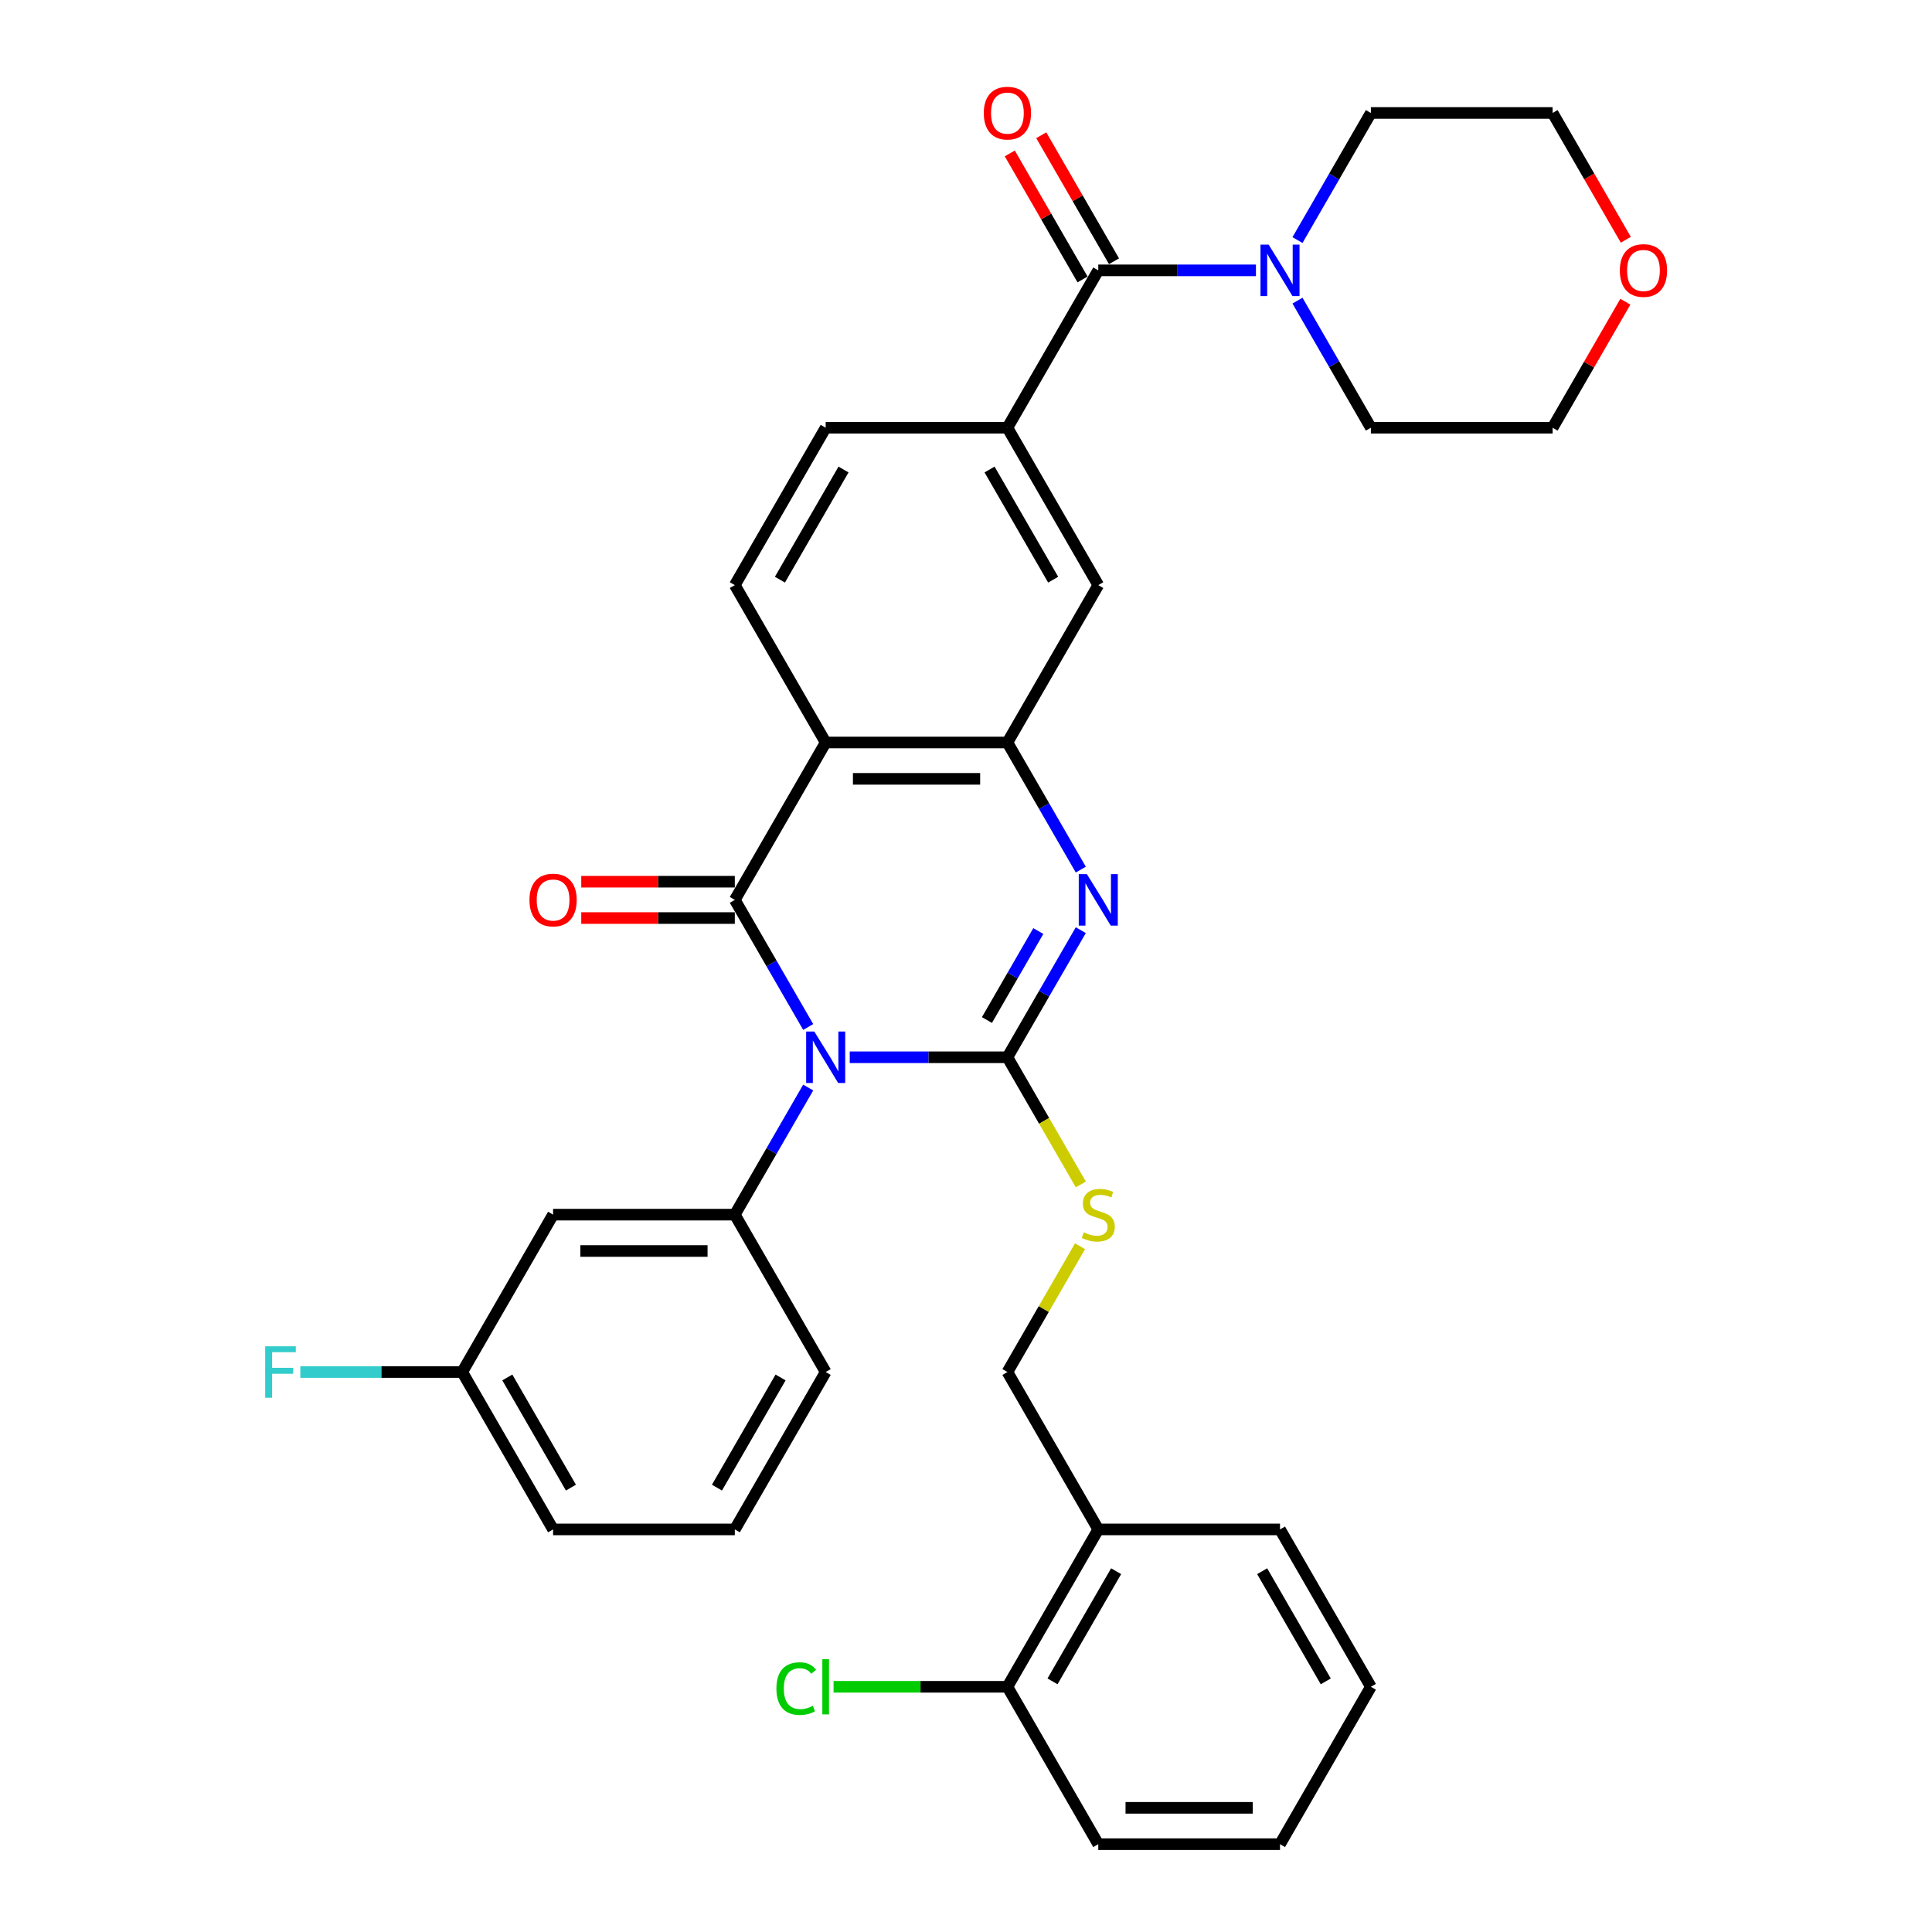 <?xml version='1.0' encoding='iso-8859-1'?>
<svg version='1.1' baseProfile='full'
              xmlns='http://www.w3.org/2000/svg'
                      xmlns:rdkit='http://www.rdkit.org/xml'
                      xmlns:xlink='http://www.w3.org/1999/xlink'
                  xml:space='preserve'
width='1000px' height='1000px' viewBox='0 0 1000 1000'>
<!-- END OF HEADER -->
<rect style='opacity:1.0;fill:#FFFFFF;stroke:none' width='1000' height='1000' x='0' y='0'> </rect>
<path class='bond-0' d='M 439.825,547.238 L 480.63,547.238' style='fill:none;fill-rule:evenodd;stroke:#0000FF;stroke-width:6px;stroke-linecap:butt;stroke-linejoin:miter;stroke-opacity:1' />
<path class='bond-0' d='M 480.63,547.238 L 521.434,547.238' style='fill:none;fill-rule:evenodd;stroke:#000000;stroke-width:6px;stroke-linecap:butt;stroke-linejoin:miter;stroke-opacity:1' />
<path class='bond-1' d='M 418.323,531.567 L 399.331,498.672' style='fill:none;fill-rule:evenodd;stroke:#0000FF;stroke-width:6px;stroke-linecap:butt;stroke-linejoin:miter;stroke-opacity:1' />
<path class='bond-1' d='M 399.331,498.672 L 380.339,465.777' style='fill:none;fill-rule:evenodd;stroke:#000000;stroke-width:6px;stroke-linecap:butt;stroke-linejoin:miter;stroke-opacity:1' />
<path class='bond-5' d='M 418.323,562.909 L 399.331,595.805' style='fill:none;fill-rule:evenodd;stroke:#0000FF;stroke-width:6px;stroke-linecap:butt;stroke-linejoin:miter;stroke-opacity:1' />
<path class='bond-5' d='M 399.331,595.805 L 380.339,628.7' style='fill:none;fill-rule:evenodd;stroke:#000000;stroke-width:6px;stroke-linecap:butt;stroke-linejoin:miter;stroke-opacity:1' />
<path class='bond-2' d='M 521.434,547.238 L 540.427,514.343' style='fill:none;fill-rule:evenodd;stroke:#000000;stroke-width:6px;stroke-linecap:butt;stroke-linejoin:miter;stroke-opacity:1' />
<path class='bond-2' d='M 540.427,514.343 L 559.419,481.448' style='fill:none;fill-rule:evenodd;stroke:#0000FF;stroke-width:6px;stroke-linecap:butt;stroke-linejoin:miter;stroke-opacity:1' />
<path class='bond-2' d='M 510.84,527.964 L 524.134,504.937' style='fill:none;fill-rule:evenodd;stroke:#000000;stroke-width:6px;stroke-linecap:butt;stroke-linejoin:miter;stroke-opacity:1' />
<path class='bond-2' d='M 524.134,504.937 L 537.429,481.91' style='fill:none;fill-rule:evenodd;stroke:#0000FF;stroke-width:6px;stroke-linecap:butt;stroke-linejoin:miter;stroke-opacity:1' />
<path class='bond-9' d='M 521.434,547.238 L 540.437,580.152' style='fill:none;fill-rule:evenodd;stroke:#000000;stroke-width:6px;stroke-linecap:butt;stroke-linejoin:miter;stroke-opacity:1' />
<path class='bond-9' d='M 540.437,580.152 L 559.44,613.067' style='fill:none;fill-rule:evenodd;stroke:#CCCC00;stroke-width:6px;stroke-linecap:butt;stroke-linejoin:miter;stroke-opacity:1' />
<path class='bond-3' d='M 380.339,465.777 L 427.371,384.316' style='fill:none;fill-rule:evenodd;stroke:#000000;stroke-width:6px;stroke-linecap:butt;stroke-linejoin:miter;stroke-opacity:1' />
<path class='bond-13' d='M 380.339,456.371 L 340.597,456.371' style='fill:none;fill-rule:evenodd;stroke:#000000;stroke-width:6px;stroke-linecap:butt;stroke-linejoin:miter;stroke-opacity:1' />
<path class='bond-13' d='M 340.597,456.371 L 300.856,456.371' style='fill:none;fill-rule:evenodd;stroke:#FF0000;stroke-width:6px;stroke-linecap:butt;stroke-linejoin:miter;stroke-opacity:1' />
<path class='bond-13' d='M 380.339,475.183 L 340.597,475.183' style='fill:none;fill-rule:evenodd;stroke:#000000;stroke-width:6px;stroke-linecap:butt;stroke-linejoin:miter;stroke-opacity:1' />
<path class='bond-13' d='M 340.597,475.183 L 300.856,475.183' style='fill:none;fill-rule:evenodd;stroke:#FF0000;stroke-width:6px;stroke-linecap:butt;stroke-linejoin:miter;stroke-opacity:1' />
<path class='bond-34' d='M 559.419,450.106 L 540.427,417.211' style='fill:none;fill-rule:evenodd;stroke:#0000FF;stroke-width:6px;stroke-linecap:butt;stroke-linejoin:miter;stroke-opacity:1' />
<path class='bond-34' d='M 540.427,417.211 L 521.434,384.316' style='fill:none;fill-rule:evenodd;stroke:#000000;stroke-width:6px;stroke-linecap:butt;stroke-linejoin:miter;stroke-opacity:1' />
<path class='bond-4' d='M 427.371,384.316 L 521.434,384.316' style='fill:none;fill-rule:evenodd;stroke:#000000;stroke-width:6px;stroke-linecap:butt;stroke-linejoin:miter;stroke-opacity:1' />
<path class='bond-4' d='M 441.48,403.128 L 507.325,403.128' style='fill:none;fill-rule:evenodd;stroke:#000000;stroke-width:6px;stroke-linecap:butt;stroke-linejoin:miter;stroke-opacity:1' />
<path class='bond-11' d='M 427.371,384.316 L 380.339,302.854' style='fill:none;fill-rule:evenodd;stroke:#000000;stroke-width:6px;stroke-linecap:butt;stroke-linejoin:miter;stroke-opacity:1' />
<path class='bond-10' d='M 521.434,384.316 L 568.466,302.854' style='fill:none;fill-rule:evenodd;stroke:#000000;stroke-width:6px;stroke-linecap:butt;stroke-linejoin:miter;stroke-opacity:1' />
<path class='bond-12' d='M 380.339,628.7 L 286.276,628.7' style='fill:none;fill-rule:evenodd;stroke:#000000;stroke-width:6px;stroke-linecap:butt;stroke-linejoin:miter;stroke-opacity:1' />
<path class='bond-12' d='M 366.23,647.513 L 300.385,647.513' style='fill:none;fill-rule:evenodd;stroke:#000000;stroke-width:6px;stroke-linecap:butt;stroke-linejoin:miter;stroke-opacity:1' />
<path class='bond-22' d='M 380.339,628.7 L 427.371,710.161' style='fill:none;fill-rule:evenodd;stroke:#000000;stroke-width:6px;stroke-linecap:butt;stroke-linejoin:miter;stroke-opacity:1' />
<path class='bond-6' d='M 568.466,139.931 L 521.434,221.393' style='fill:none;fill-rule:evenodd;stroke:#000000;stroke-width:6px;stroke-linecap:butt;stroke-linejoin:miter;stroke-opacity:1' />
<path class='bond-8' d='M 568.466,139.931 L 609.271,139.931' style='fill:none;fill-rule:evenodd;stroke:#000000;stroke-width:6px;stroke-linecap:butt;stroke-linejoin:miter;stroke-opacity:1' />
<path class='bond-8' d='M 609.271,139.931 L 650.076,139.931' style='fill:none;fill-rule:evenodd;stroke:#0000FF;stroke-width:6px;stroke-linecap:butt;stroke-linejoin:miter;stroke-opacity:1' />
<path class='bond-16' d='M 576.612,135.228 L 557.783,102.615' style='fill:none;fill-rule:evenodd;stroke:#000000;stroke-width:6px;stroke-linecap:butt;stroke-linejoin:miter;stroke-opacity:1' />
<path class='bond-16' d='M 557.783,102.615 L 538.954,70.002' style='fill:none;fill-rule:evenodd;stroke:#FF0000;stroke-width:6px;stroke-linecap:butt;stroke-linejoin:miter;stroke-opacity:1' />
<path class='bond-16' d='M 560.32,144.635 L 541.491,112.022' style='fill:none;fill-rule:evenodd;stroke:#000000;stroke-width:6px;stroke-linecap:butt;stroke-linejoin:miter;stroke-opacity:1' />
<path class='bond-16' d='M 541.491,112.022 L 522.662,79.409' style='fill:none;fill-rule:evenodd;stroke:#FF0000;stroke-width:6px;stroke-linecap:butt;stroke-linejoin:miter;stroke-opacity:1' />
<path class='bond-7' d='M 521.434,221.393 L 427.371,221.393' style='fill:none;fill-rule:evenodd;stroke:#000000;stroke-width:6px;stroke-linecap:butt;stroke-linejoin:miter;stroke-opacity:1' />
<path class='bond-36' d='M 521.434,221.393 L 568.466,302.854' style='fill:none;fill-rule:evenodd;stroke:#000000;stroke-width:6px;stroke-linecap:butt;stroke-linejoin:miter;stroke-opacity:1' />
<path class='bond-36' d='M 512.197,243.018 L 545.119,300.041' style='fill:none;fill-rule:evenodd;stroke:#000000;stroke-width:6px;stroke-linecap:butt;stroke-linejoin:miter;stroke-opacity:1' />
<path class='bond-24' d='M 671.577,124.261 L 690.569,91.365' style='fill:none;fill-rule:evenodd;stroke:#0000FF;stroke-width:6px;stroke-linecap:butt;stroke-linejoin:miter;stroke-opacity:1' />
<path class='bond-24' d='M 690.569,91.365 L 709.562,58.47' style='fill:none;fill-rule:evenodd;stroke:#000000;stroke-width:6px;stroke-linecap:butt;stroke-linejoin:miter;stroke-opacity:1' />
<path class='bond-25' d='M 671.577,155.602 L 690.569,188.498' style='fill:none;fill-rule:evenodd;stroke:#0000FF;stroke-width:6px;stroke-linecap:butt;stroke-linejoin:miter;stroke-opacity:1' />
<path class='bond-25' d='M 690.569,188.498 L 709.562,221.393' style='fill:none;fill-rule:evenodd;stroke:#000000;stroke-width:6px;stroke-linecap:butt;stroke-linejoin:miter;stroke-opacity:1' />
<path class='bond-17' d='M 559.028,645.048 L 540.231,677.605' style='fill:none;fill-rule:evenodd;stroke:#CCCC00;stroke-width:6px;stroke-linecap:butt;stroke-linejoin:miter;stroke-opacity:1' />
<path class='bond-17' d='M 540.231,677.605 L 521.434,710.161' style='fill:none;fill-rule:evenodd;stroke:#000000;stroke-width:6px;stroke-linecap:butt;stroke-linejoin:miter;stroke-opacity:1' />
<path class='bond-15' d='M 380.339,302.854 L 427.371,221.393' style='fill:none;fill-rule:evenodd;stroke:#000000;stroke-width:6px;stroke-linecap:butt;stroke-linejoin:miter;stroke-opacity:1' />
<path class='bond-15' d='M 403.686,300.041 L 436.608,243.018' style='fill:none;fill-rule:evenodd;stroke:#000000;stroke-width:6px;stroke-linecap:butt;stroke-linejoin:miter;stroke-opacity:1' />
<path class='bond-20' d='M 286.276,628.7 L 239.244,710.161' style='fill:none;fill-rule:evenodd;stroke:#000000;stroke-width:6px;stroke-linecap:butt;stroke-linejoin:miter;stroke-opacity:1' />
<path class='bond-14' d='M 568.466,791.623 L 521.434,710.161' style='fill:none;fill-rule:evenodd;stroke:#000000;stroke-width:6px;stroke-linecap:butt;stroke-linejoin:miter;stroke-opacity:1' />
<path class='bond-18' d='M 568.466,791.623 L 521.434,873.084' style='fill:none;fill-rule:evenodd;stroke:#000000;stroke-width:6px;stroke-linecap:butt;stroke-linejoin:miter;stroke-opacity:1' />
<path class='bond-18' d='M 577.704,813.248 L 544.782,870.271' style='fill:none;fill-rule:evenodd;stroke:#000000;stroke-width:6px;stroke-linecap:butt;stroke-linejoin:miter;stroke-opacity:1' />
<path class='bond-27' d='M 568.466,791.623 L 662.53,791.623' style='fill:none;fill-rule:evenodd;stroke:#000000;stroke-width:6px;stroke-linecap:butt;stroke-linejoin:miter;stroke-opacity:1' />
<path class='bond-21' d='M 521.434,873.084 L 476.444,873.084' style='fill:none;fill-rule:evenodd;stroke:#000000;stroke-width:6px;stroke-linecap:butt;stroke-linejoin:miter;stroke-opacity:1' />
<path class='bond-21' d='M 476.444,873.084 L 431.453,873.084' style='fill:none;fill-rule:evenodd;stroke:#00CC00;stroke-width:6px;stroke-linecap:butt;stroke-linejoin:miter;stroke-opacity:1' />
<path class='bond-30' d='M 521.434,873.084 L 568.466,954.545' style='fill:none;fill-rule:evenodd;stroke:#000000;stroke-width:6px;stroke-linecap:butt;stroke-linejoin:miter;stroke-opacity:1' />
<path class='bond-19' d='M 841.283,156.167 L 822.454,188.78' style='fill:none;fill-rule:evenodd;stroke:#FF0000;stroke-width:6px;stroke-linecap:butt;stroke-linejoin:miter;stroke-opacity:1' />
<path class='bond-19' d='M 822.454,188.78 L 803.625,221.393' style='fill:none;fill-rule:evenodd;stroke:#000000;stroke-width:6px;stroke-linecap:butt;stroke-linejoin:miter;stroke-opacity:1' />
<path class='bond-38' d='M 841.522,124.11 L 822.574,91.29' style='fill:none;fill-rule:evenodd;stroke:#FF0000;stroke-width:6px;stroke-linecap:butt;stroke-linejoin:miter;stroke-opacity:1' />
<path class='bond-38' d='M 822.574,91.29 L 803.625,58.47' style='fill:none;fill-rule:evenodd;stroke:#000000;stroke-width:6px;stroke-linecap:butt;stroke-linejoin:miter;stroke-opacity:1' />
<path class='bond-23' d='M 239.244,710.161 L 197.348,710.161' style='fill:none;fill-rule:evenodd;stroke:#000000;stroke-width:6px;stroke-linecap:butt;stroke-linejoin:miter;stroke-opacity:1' />
<path class='bond-23' d='M 197.348,710.161 L 155.452,710.161' style='fill:none;fill-rule:evenodd;stroke:#33CCCC;stroke-width:6px;stroke-linecap:butt;stroke-linejoin:miter;stroke-opacity:1' />
<path class='bond-35' d='M 239.244,710.161 L 286.276,791.623' style='fill:none;fill-rule:evenodd;stroke:#000000;stroke-width:6px;stroke-linecap:butt;stroke-linejoin:miter;stroke-opacity:1' />
<path class='bond-35' d='M 262.591,712.974 L 295.513,769.997' style='fill:none;fill-rule:evenodd;stroke:#000000;stroke-width:6px;stroke-linecap:butt;stroke-linejoin:miter;stroke-opacity:1' />
<path class='bond-26' d='M 427.371,710.161 L 380.339,791.623' style='fill:none;fill-rule:evenodd;stroke:#000000;stroke-width:6px;stroke-linecap:butt;stroke-linejoin:miter;stroke-opacity:1' />
<path class='bond-26' d='M 404.024,712.974 L 371.102,769.997' style='fill:none;fill-rule:evenodd;stroke:#000000;stroke-width:6px;stroke-linecap:butt;stroke-linejoin:miter;stroke-opacity:1' />
<path class='bond-29' d='M 709.562,58.47 L 803.625,58.47' style='fill:none;fill-rule:evenodd;stroke:#000000;stroke-width:6px;stroke-linecap:butt;stroke-linejoin:miter;stroke-opacity:1' />
<path class='bond-28' d='M 709.562,221.393 L 803.625,221.393' style='fill:none;fill-rule:evenodd;stroke:#000000;stroke-width:6px;stroke-linecap:butt;stroke-linejoin:miter;stroke-opacity:1' />
<path class='bond-31' d='M 380.339,791.623 L 286.276,791.623' style='fill:none;fill-rule:evenodd;stroke:#000000;stroke-width:6px;stroke-linecap:butt;stroke-linejoin:miter;stroke-opacity:1' />
<path class='bond-32' d='M 662.53,791.623 L 709.562,873.084' style='fill:none;fill-rule:evenodd;stroke:#000000;stroke-width:6px;stroke-linecap:butt;stroke-linejoin:miter;stroke-opacity:1' />
<path class='bond-32' d='M 653.292,813.248 L 686.214,870.271' style='fill:none;fill-rule:evenodd;stroke:#000000;stroke-width:6px;stroke-linecap:butt;stroke-linejoin:miter;stroke-opacity:1' />
<path class='bond-37' d='M 568.466,954.545 L 662.53,954.545' style='fill:none;fill-rule:evenodd;stroke:#000000;stroke-width:6px;stroke-linecap:butt;stroke-linejoin:miter;stroke-opacity:1' />
<path class='bond-37' d='M 582.576,935.733 L 648.42,935.733' style='fill:none;fill-rule:evenodd;stroke:#000000;stroke-width:6px;stroke-linecap:butt;stroke-linejoin:miter;stroke-opacity:1' />
<path class='bond-33' d='M 709.562,873.084 L 662.53,954.545' style='fill:none;fill-rule:evenodd;stroke:#000000;stroke-width:6px;stroke-linecap:butt;stroke-linejoin:miter;stroke-opacity:1' />
<path  class='atom-0' d='M 421.483 533.919
L 430.212 548.029
Q 431.077 549.421, 432.469 551.942
Q 433.861 554.463, 433.937 554.613
L 433.937 533.919
L 437.473 533.919
L 437.473 560.558
L 433.824 560.558
L 424.455 545.131
Q 423.364 543.325, 422.197 541.256
Q 421.069 539.187, 420.73 538.547
L 420.73 560.558
L 417.269 560.558
L 417.269 533.919
L 421.483 533.919
' fill='#0000FF'/>
<path  class='atom-3' d='M 562.578 452.458
L 571.307 466.567
Q 572.172 467.959, 573.564 470.48
Q 574.957 473.001, 575.032 473.152
L 575.032 452.458
L 578.569 452.458
L 578.569 479.096
L 574.919 479.096
L 565.55 463.67
Q 564.459 461.864, 563.293 459.795
Q 562.164 457.725, 561.825 457.086
L 561.825 479.096
L 558.364 479.096
L 558.364 452.458
L 562.578 452.458
' fill='#0000FF'/>
<path  class='atom-9' d='M 656.641 126.612
L 665.37 140.722
Q 666.236 142.114, 667.628 144.635
Q 669.02 147.156, 669.095 147.306
L 669.095 126.612
L 672.632 126.612
L 672.632 153.251
L 668.983 153.251
L 659.614 137.824
Q 658.523 136.018, 657.356 133.949
Q 656.228 131.88, 655.889 131.24
L 655.889 153.251
L 652.427 153.251
L 652.427 126.612
L 656.641 126.612
' fill='#0000FF'/>
<path  class='atom-10' d='M 560.941 637.843
Q 561.242 637.956, 562.484 638.482
Q 563.725 639.009, 565.08 639.348
Q 566.472 639.649, 567.827 639.649
Q 570.348 639.649, 571.815 638.445
Q 573.282 637.203, 573.282 635.059
Q 573.282 633.591, 572.53 632.688
Q 571.815 631.785, 570.686 631.296
Q 569.557 630.807, 567.676 630.243
Q 565.306 629.528, 563.876 628.85
Q 562.484 628.173, 561.468 626.743
Q 560.49 625.314, 560.49 622.906
Q 560.49 619.557, 562.747 617.487
Q 565.042 615.418, 569.557 615.418
Q 572.643 615.418, 576.142 616.885
L 575.276 619.783
Q 572.078 618.466, 569.67 618.466
Q 567.074 618.466, 565.644 619.557
Q 564.215 620.61, 564.252 622.454
Q 564.252 623.884, 564.967 624.749
Q 565.72 625.615, 566.773 626.104
Q 567.864 626.593, 569.67 627.157
Q 572.078 627.91, 573.508 628.662
Q 574.938 629.415, 575.954 630.957
Q 577.007 632.462, 577.007 635.059
Q 577.007 638.746, 574.524 640.74
Q 572.078 642.697, 567.977 642.697
Q 565.607 642.697, 563.801 642.17
Q 562.032 641.681, 559.925 640.815
L 560.941 637.843
' fill='#CCCC00'/>
<path  class='atom-14' d='M 274.047 465.852
Q 274.047 459.456, 277.208 455.882
Q 280.368 452.307, 286.276 452.307
Q 292.183 452.307, 295.343 455.882
Q 298.504 459.456, 298.504 465.852
Q 298.504 472.324, 295.306 476.011
Q 292.108 479.661, 286.276 479.661
Q 280.406 479.661, 277.208 476.011
Q 274.047 472.362, 274.047 465.852
M 286.276 476.651
Q 290.339 476.651, 292.522 473.942
Q 294.741 471.195, 294.741 465.852
Q 294.741 460.622, 292.522 457.989
Q 290.339 455.317, 286.276 455.317
Q 282.212 455.317, 279.992 457.951
Q 277.81 460.585, 277.81 465.852
Q 277.81 471.233, 279.992 473.942
Q 282.212 476.651, 286.276 476.651
' fill='#FF0000'/>
<path  class='atom-17' d='M 509.206 58.545
Q 509.206 52.149, 512.367 48.575
Q 515.527 45, 521.434 45
Q 527.342 45, 530.502 48.575
Q 533.663 52.149, 533.663 58.545
Q 533.663 65.017, 530.465 68.704
Q 527.266 72.354, 521.434 72.354
Q 515.565 72.354, 512.367 68.704
Q 509.206 65.055, 509.206 58.545
M 521.434 69.344
Q 525.498 69.344, 527.68 66.635
Q 529.9 63.888, 529.9 58.545
Q 529.9 53.315, 527.68 50.682
Q 525.498 48.01, 521.434 48.01
Q 517.371 48.01, 515.151 50.644
Q 512.969 53.278, 512.969 58.545
Q 512.969 63.926, 515.151 66.635
Q 517.371 69.344, 521.434 69.344
' fill='#FF0000'/>
<path  class='atom-20' d='M 838.429 140.007
Q 838.429 133.61, 841.589 130.036
Q 844.75 126.462, 850.657 126.462
Q 856.564 126.462, 859.725 130.036
Q 862.885 133.61, 862.885 140.007
Q 862.885 146.478, 859.687 150.166
Q 856.489 153.815, 850.657 153.815
Q 844.787 153.815, 841.589 150.166
Q 838.429 146.516, 838.429 140.007
M 850.657 150.805
Q 854.72 150.805, 856.903 148.096
Q 859.123 145.35, 859.123 140.007
Q 859.123 134.777, 856.903 132.143
Q 854.72 129.472, 850.657 129.472
Q 846.593 129.472, 844.373 132.105
Q 842.191 134.739, 842.191 140.007
Q 842.191 145.387, 844.373 148.096
Q 846.593 150.805, 850.657 150.805
' fill='#FF0000'/>
<path  class='atom-22' d='M 401.861 874.006
Q 401.861 867.384, 404.946 863.922
Q 408.069 860.423, 413.976 860.423
Q 419.47 860.423, 422.404 864.299
L 419.921 866.33
Q 417.776 863.508, 413.976 863.508
Q 409.95 863.508, 407.806 866.217
Q 405.699 868.889, 405.699 874.006
Q 405.699 879.273, 407.881 881.982
Q 410.101 884.691, 414.39 884.691
Q 417.325 884.691, 420.749 882.923
L 421.802 885.745
Q 420.41 886.648, 418.303 887.175
Q 416.196 887.702, 413.863 887.702
Q 408.069 887.702, 404.946 884.165
Q 401.861 880.628, 401.861 874.006
' fill='#00CC00'/>
<path  class='atom-22' d='M 425.64 858.805
L 429.102 858.805
L 429.102 887.363
L 425.64 887.363
L 425.64 858.805
' fill='#00CC00'/>
<path  class='atom-24' d='M 137.26 696.842
L 153.101 696.842
L 153.101 699.89
L 140.835 699.89
L 140.835 707.979
L 151.746 707.979
L 151.746 711.064
L 140.835 711.064
L 140.835 723.481
L 137.26 723.481
L 137.26 696.842
' fill='#33CCCC'/>
</svg>
